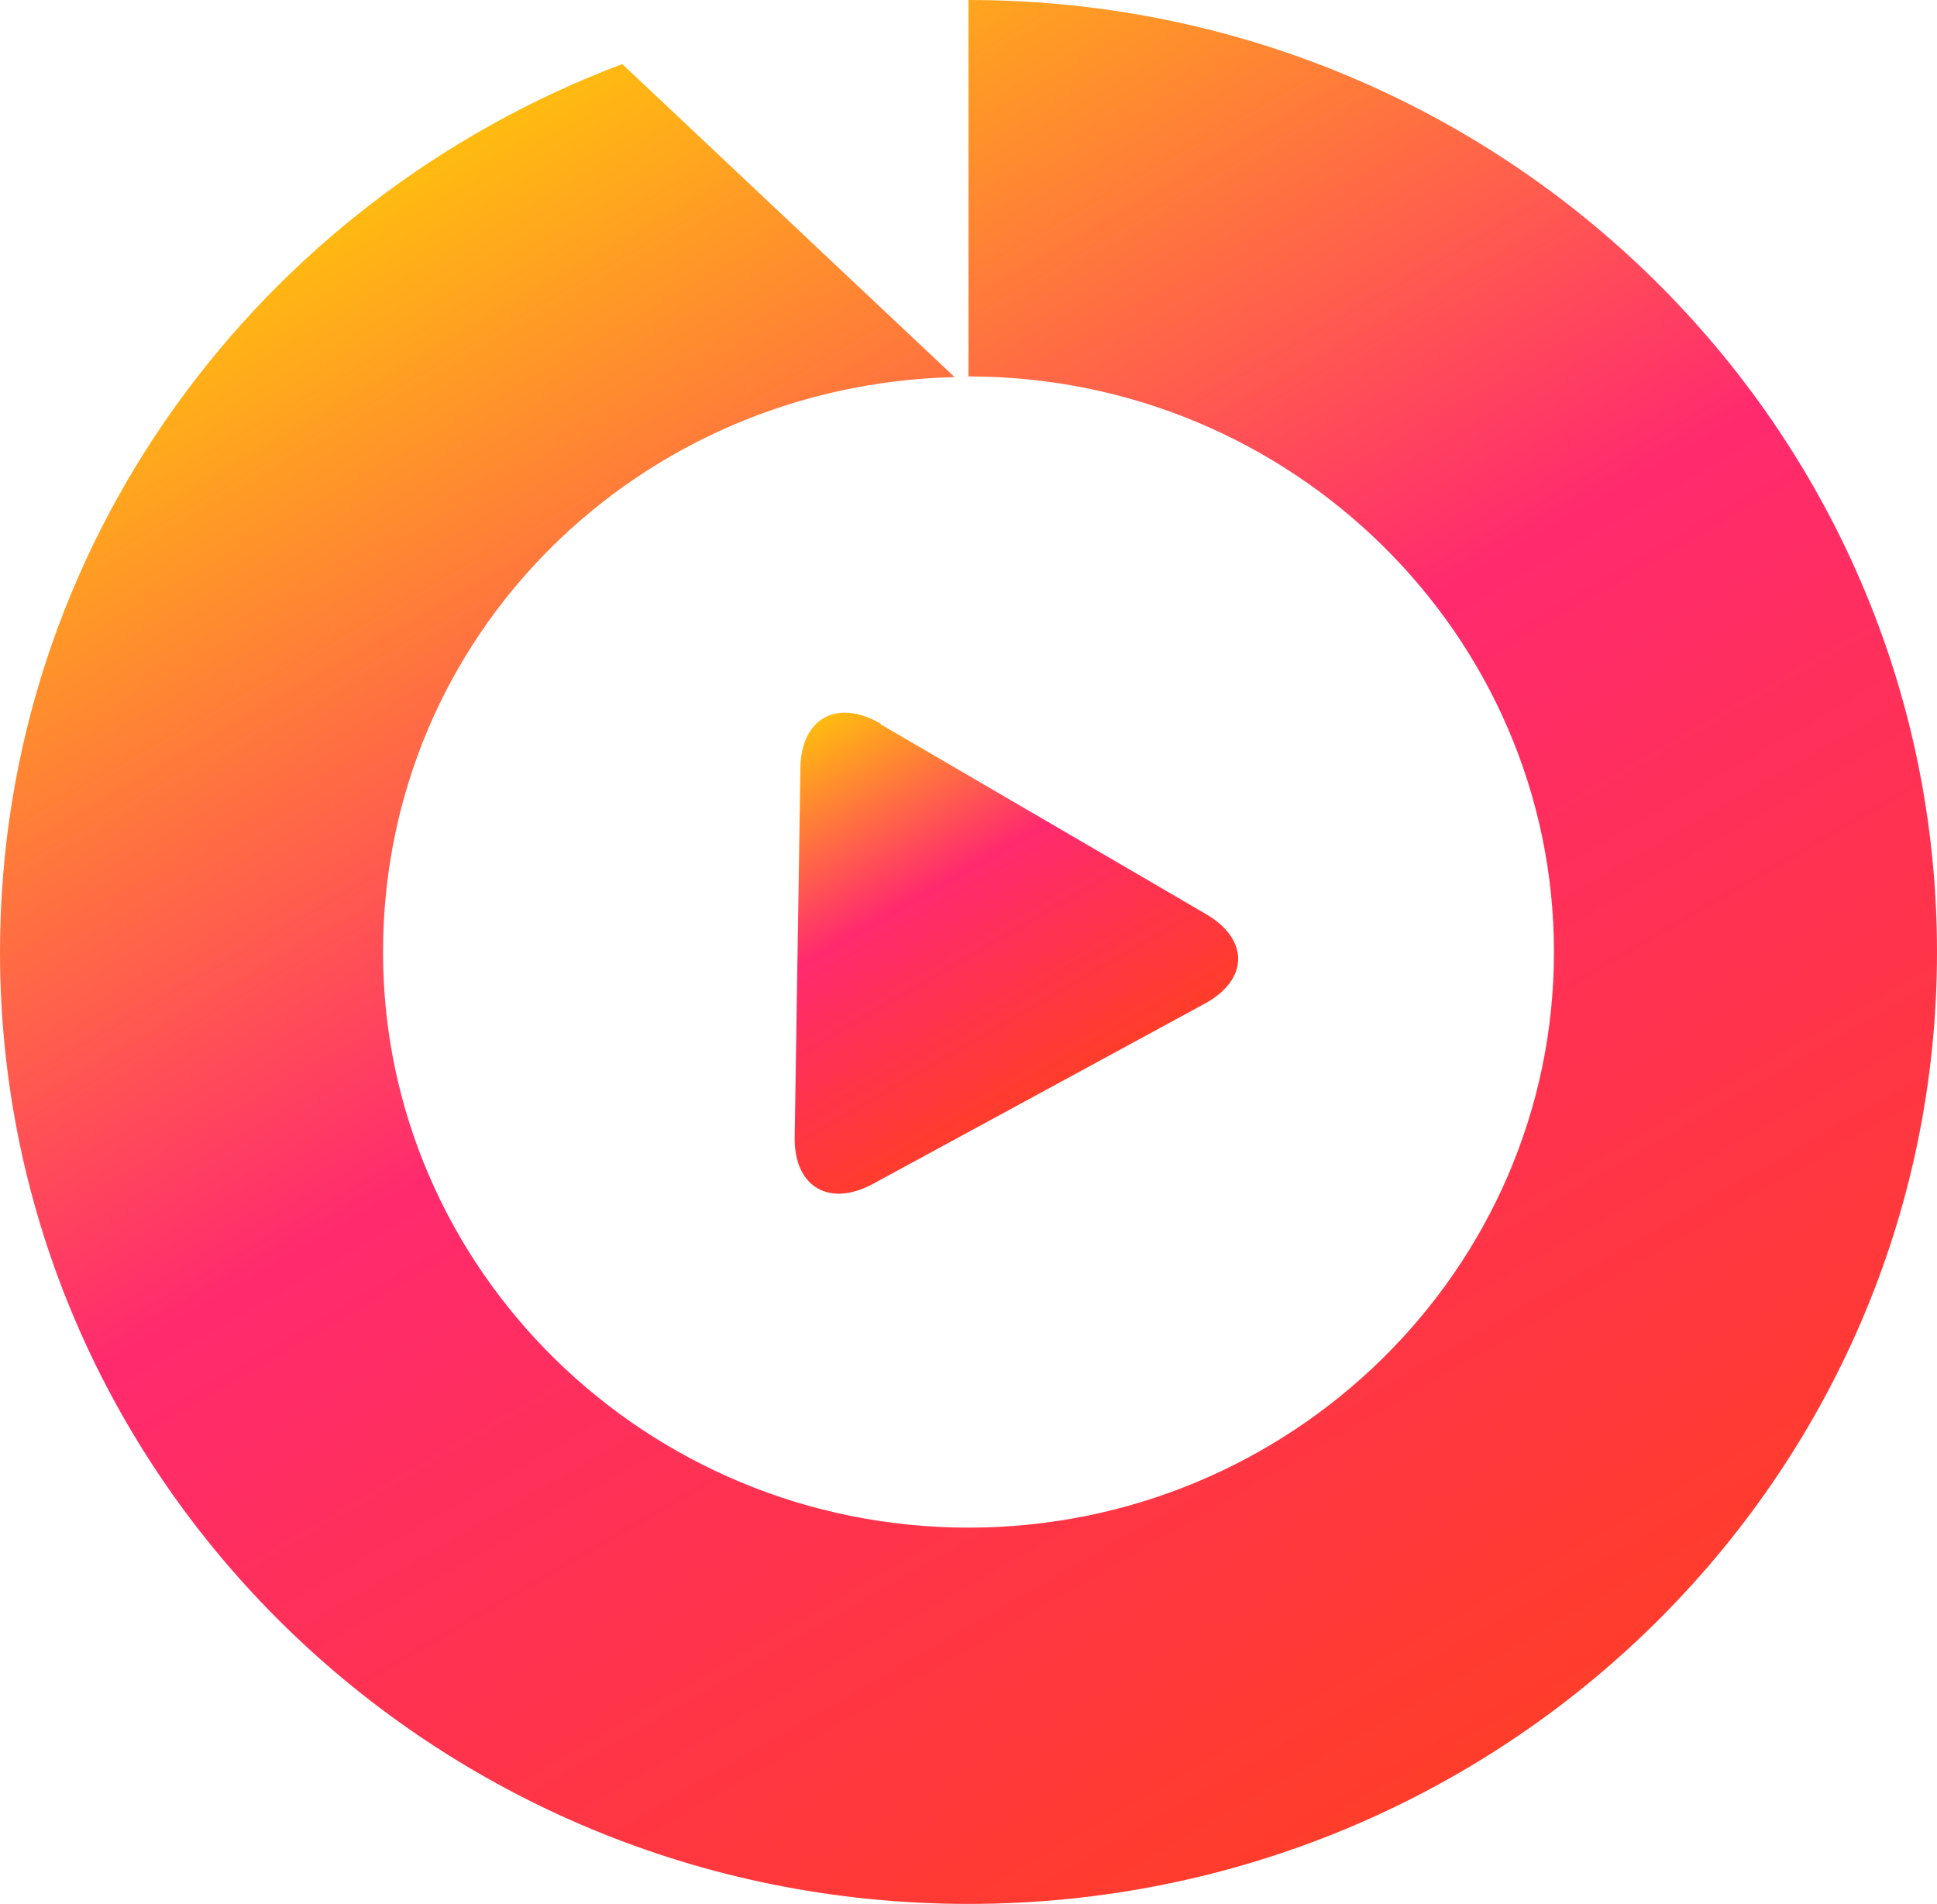 <?xml version="1.0" encoding="UTF-8"?><svg id="uuid-77c36d18-6a5d-4d8e-a1a7-8c09e794e818" xmlns="http://www.w3.org/2000/svg" xmlns:xlink="http://www.w3.org/1999/xlink" viewBox="0 0 142.1 139.65"><defs><linearGradient id="uuid-ee0b5bb5-538e-42f0-aa66-9b03f80df1a2" x1="60.37" y1="52.71" x2="76.42" y2="80.52" gradientUnits="userSpaceOnUse"><stop offset="0" stop-color="#ffbb10"/><stop offset=".46" stop-color="#ff2a6e"/><stop offset="1" stop-color="#ff3d2a"/></linearGradient><linearGradient id="uuid-fa554868-e599-4e57-b9af-938647213f49" x1="36.02" y1="9.15" x2="106.12" y2="130.57" xlink:href="#uuid-ee0b5bb5-538e-42f0-aa66-9b03f80df1a2"/></defs><path id="uuid-3810d56a-b681-4613-a38c-1844c33b6ddd" d="m64.62,53.09c-3.19-1.87-5.86-.42-5.9,3.24l-.42,27.06c-.07,3.66,2.53,5.21,5.79,3.42l24.27-13.18c3.26-1.76,3.3-4.73.1-6.59l-23.85-13.91v-.03Z" fill="url(#uuid-ee0b5bb5-538e-42f0-aa66-9b03f80df1a2)"/><path id="uuid-196f3335-83d7-4e9f-b755-76d9f9991bfc" d="m71.05,0v27.61c23.67,0,42.95,18.95,42.95,42.22s-19.28,42.22-42.95,42.22-42.95-18.95-42.95-42.21,18.72-41.63,41.93-42.18L45.65,4.7C18.97,14.74,0,40.07,0,69.83c0,38.55,31.82,69.82,71.05,69.82s71.05-31.27,71.05-69.82S110.28,0,71.05,0Z" fill="url(#uuid-fa554868-e599-4e57-b9af-938647213f49)"/></svg>